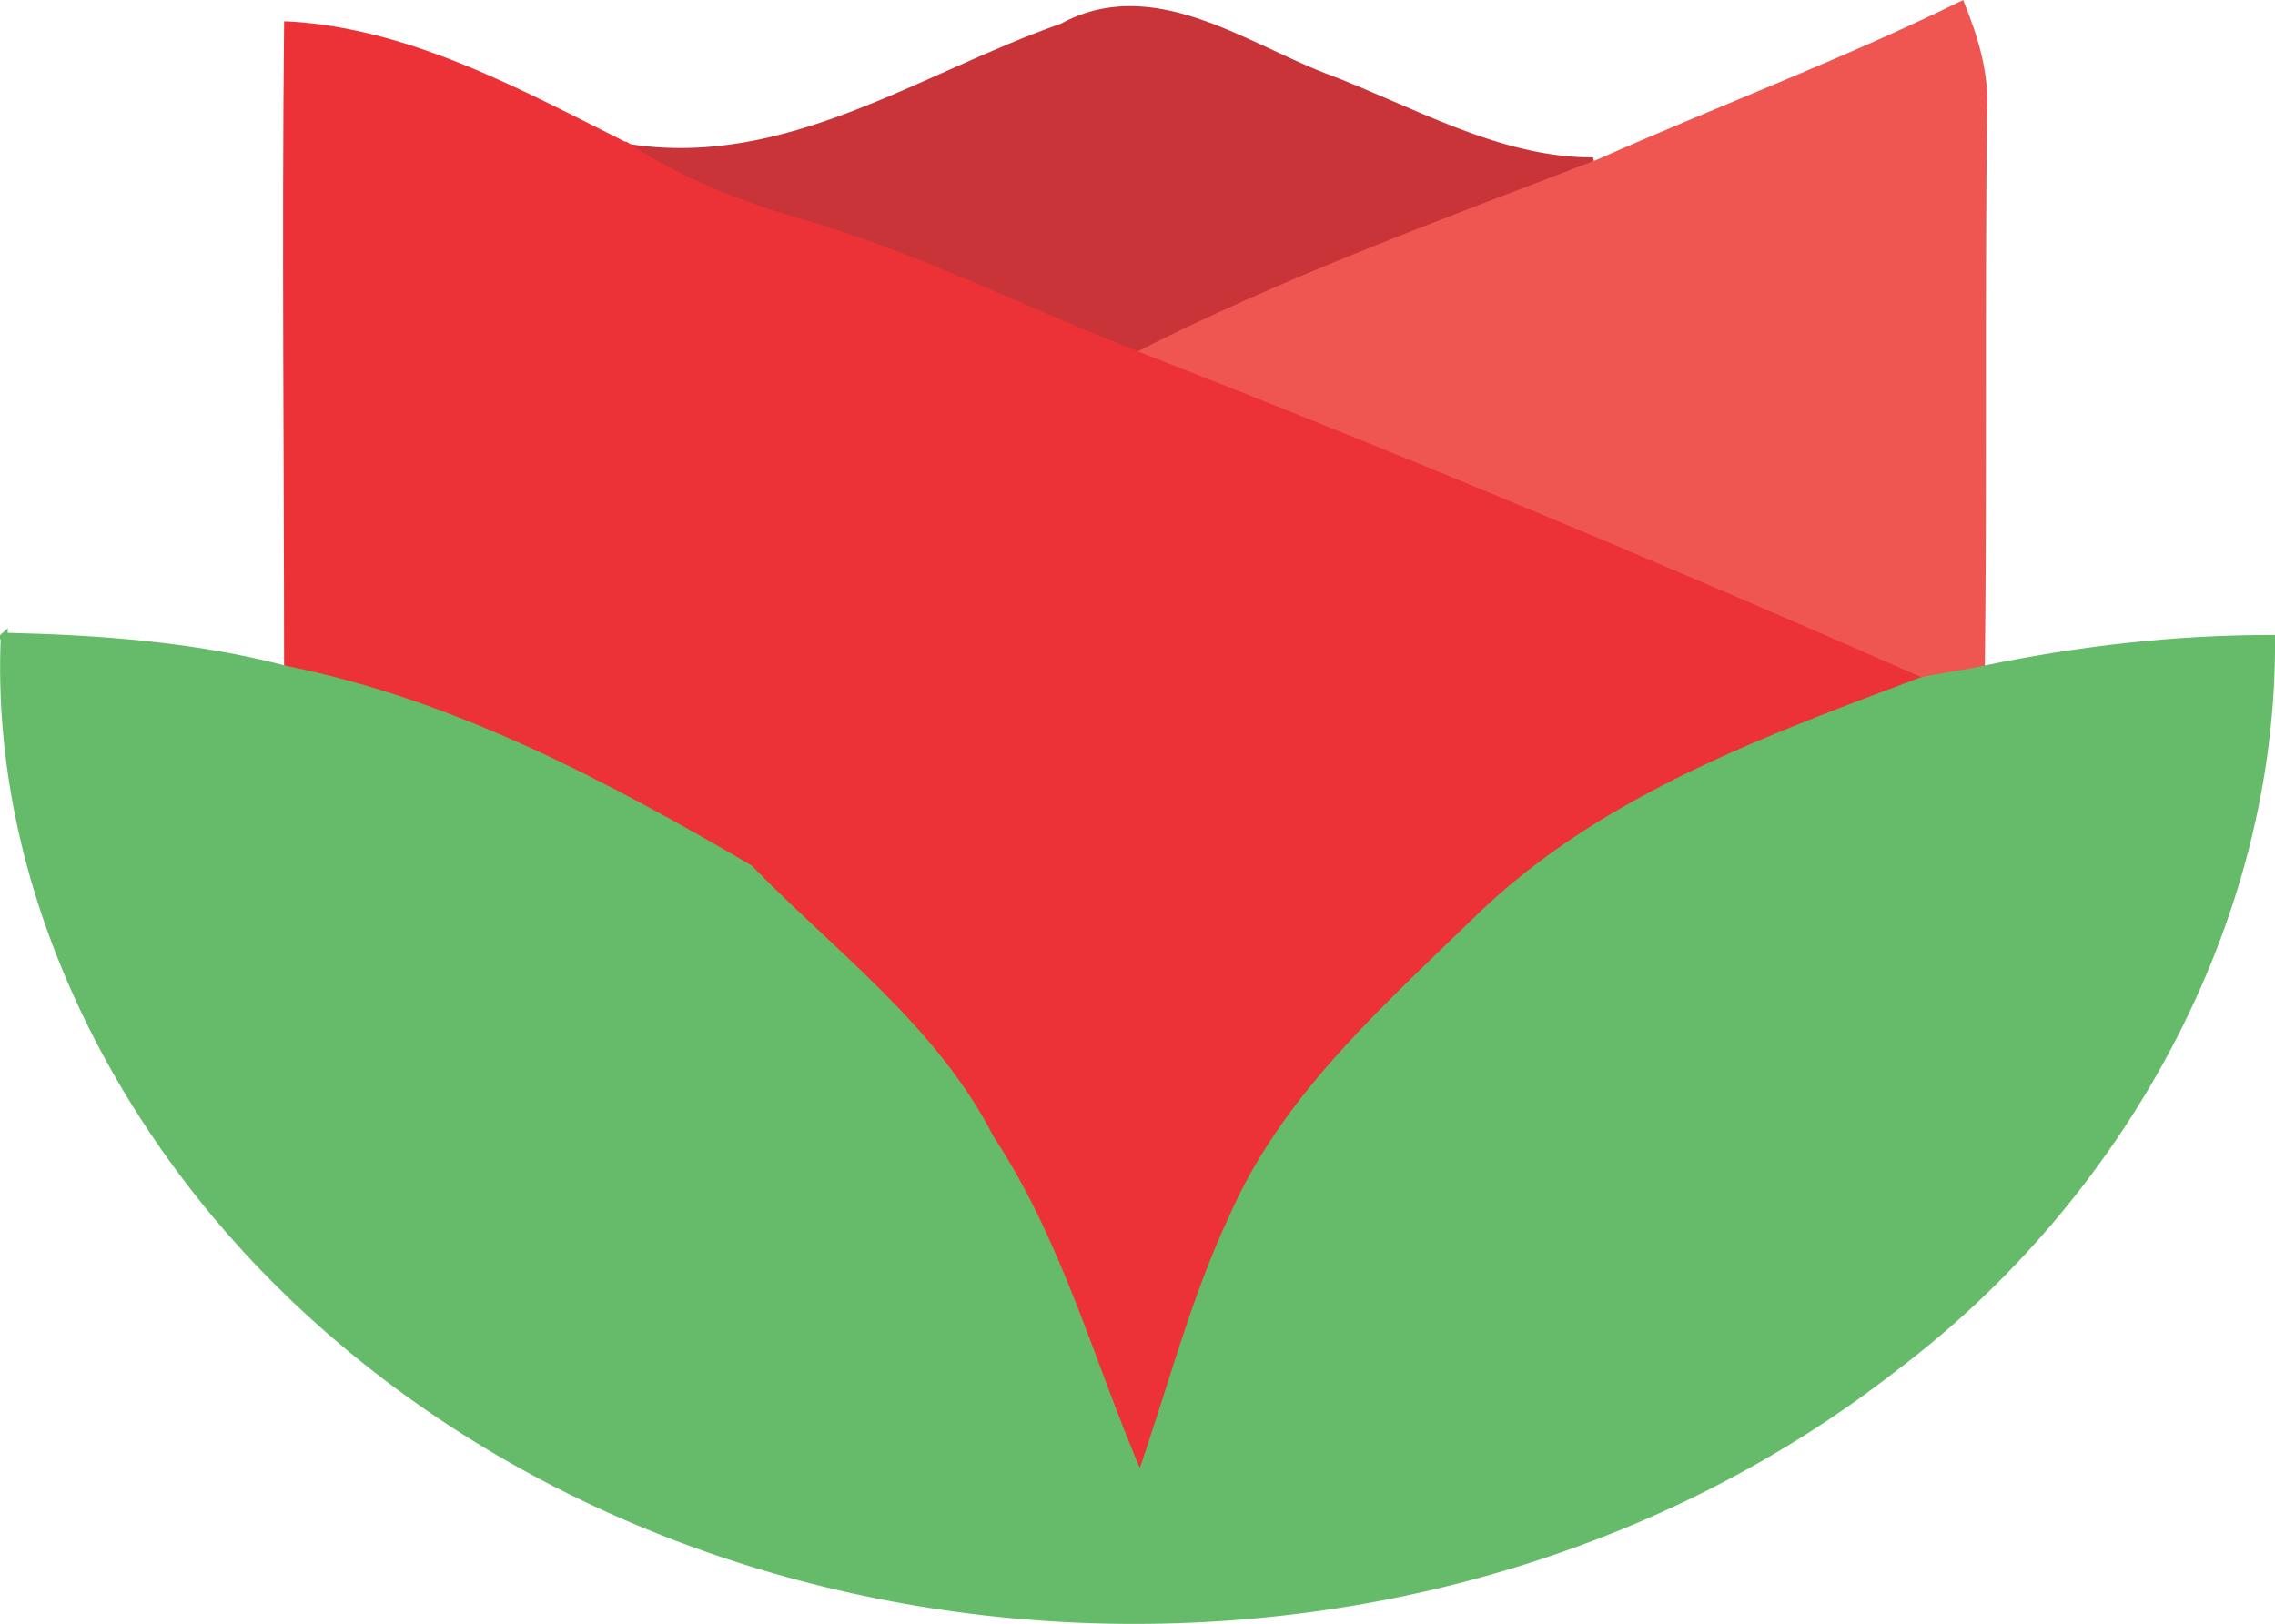 <?xml version="1.0" encoding="UTF-8" standalone="no"?>
<!-- Created with Inkscape (http://www.inkscape.org/) -->

<svg
   xmlns:dc="http://purl.org/dc/elements/1.1/"
   xmlns:cc="http://creativecommons.org/ns#"
   xmlns:rdf="http://www.w3.org/1999/02/22-rdf-syntax-ns#"
   xmlns:svg="http://www.w3.org/2000/svg"
   xmlns="http://www.w3.org/2000/svg"
   xmlns:sodipodi="http://sodipodi.sourceforge.net/DTD/sodipodi-0.dtd"
   xmlns:inkscape="http://www.inkscape.org/namespaces/inkscape"
   width="15.773mm"
   height="11.262mm"
   viewBox="0 0 55.889 39.906"
   id="svg2"
   version="1.1"
   inkscape:version="0.91 r13725"
   sodipodi:docname="photo2_2.svg">
  <defs
     id="defs4" />
  <sodipodi:namedview
     id="base"
     pagecolor="#ffffff"
     bordercolor="#666666"
     borderopacity="1.0"
     inkscape:pageopacity="0.0"
     inkscape:pageshadow="2"
     inkscape:zoom="0.7"
     inkscape:cx="239.30398"
     inkscape:cy="325.66506"
     inkscape:document-units="px"
     inkscape:current-layer="layer1"
     showgrid="false"
     fit-margin-top="0"
     fit-margin-left="0"
     fit-margin-right="0"
     fit-margin-bottom="0"
     inkscape:window-width="1623"
     inkscape:window-height="1029"
     inkscape:window-x="57"
     inkscape:window-y="21"
     inkscape:window-maximized="1" />
  <g
     inkscape:label="Layer 1"
     inkscape:groupmode="layer"
     id="layer1"
     transform="translate(118.506,-781.921)">
    <path
       style="fill:#c83437;stroke:#c83437;stroke-width:0.164"
       inkscape:connector-curvature="0"
       d="m -103.054,785.543 c 3.893,0.603 7.183,-1.755 10.637,-2.961 2.193,-1.206 4.441,0.439 6.415,1.206 2.193,0.822 4.277,2.084 6.634,2.084 -3.783,1.48 -7.621,2.906 -11.24,4.715 -2.796,-1.097 -5.483,-2.467 -8.389,-3.29 -1.371,-0.384 -2.796,-0.932 -4.057,-1.755 z"
       id="path4683" />
    <path
       style="fill:#ef5651;stroke:#ef5651;stroke-width:0.164"
       inkscape:connector-curvature="0"
       d="m -79.257,785.927 c 2.961,-1.316 6.031,-2.467 8.937,-3.893 0.329,0.822 0.603,1.7 0.548,2.632 -0.055,4.551 0,9.157 -0.055,13.707 -0.493,0.11 -0.987,0.164 -1.48,0.274 -6.36,-2.796 -12.775,-5.483 -19.245,-8.005 3.674,-1.864 7.457,-3.235 11.295,-4.715 z"
       id="path4685" />
    <path
       style="fill:#ec3237;stroke:#ec3237;stroke-width:0.164"
       inkscape:connector-curvature="0"
       d="m -111.443,782.528 c 3.016,0.164 5.757,1.7 8.389,3.016 1.261,0.822 2.632,1.371 4.112,1.809 2.906,0.822 5.593,2.193 8.389,3.29 6.47,2.522 12.885,5.209 19.245,8.005 -3.783,1.426 -7.786,2.906 -10.747,5.702 -2.303,2.248 -4.825,4.441 -6.141,7.402 -0.987,2.084 -1.535,4.277 -2.303,6.47 -1.261,-2.796 -1.974,-5.757 -3.674,-8.334 -1.426,-2.687 -3.838,-4.496 -5.922,-6.634 -3.564,-2.084 -7.238,-4.057 -11.35,-4.88 0,-5.264 -0.055,-10.582 0,-15.846 z"
       id="path4687" />
    <path
       style="fill:#66bb6a;stroke:#66bb6a;stroke-width:0.164"
       inkscape:connector-curvature="0"
       d="m -118.406,797.551 c 2.358,0.055 4.661,0.219 6.963,0.822 4.057,0.822 7.786,2.796 11.35,4.88 2.084,2.138 4.551,3.948 5.922,6.634 1.7,2.577 2.467,5.538 3.674,8.334 0.768,-2.193 1.316,-4.386 2.303,-6.47 1.316,-2.961 3.838,-5.154 6.141,-7.402 3.016,-2.851 6.963,-4.277 10.747,-5.702 0.493,-0.11 0.987,-0.164 1.48,-0.274 2.358,-0.493 4.715,-0.768 7.128,-0.768 0.055,7.018 -3.728,13.762 -9.266,17.929 -11.295,8.828 -28.895,8.224 -39.313,-1.7 -4.386,-4.167 -7.402,-10.144 -7.128,-16.284 z"
       id="path4703" />
  </g>
</svg>
